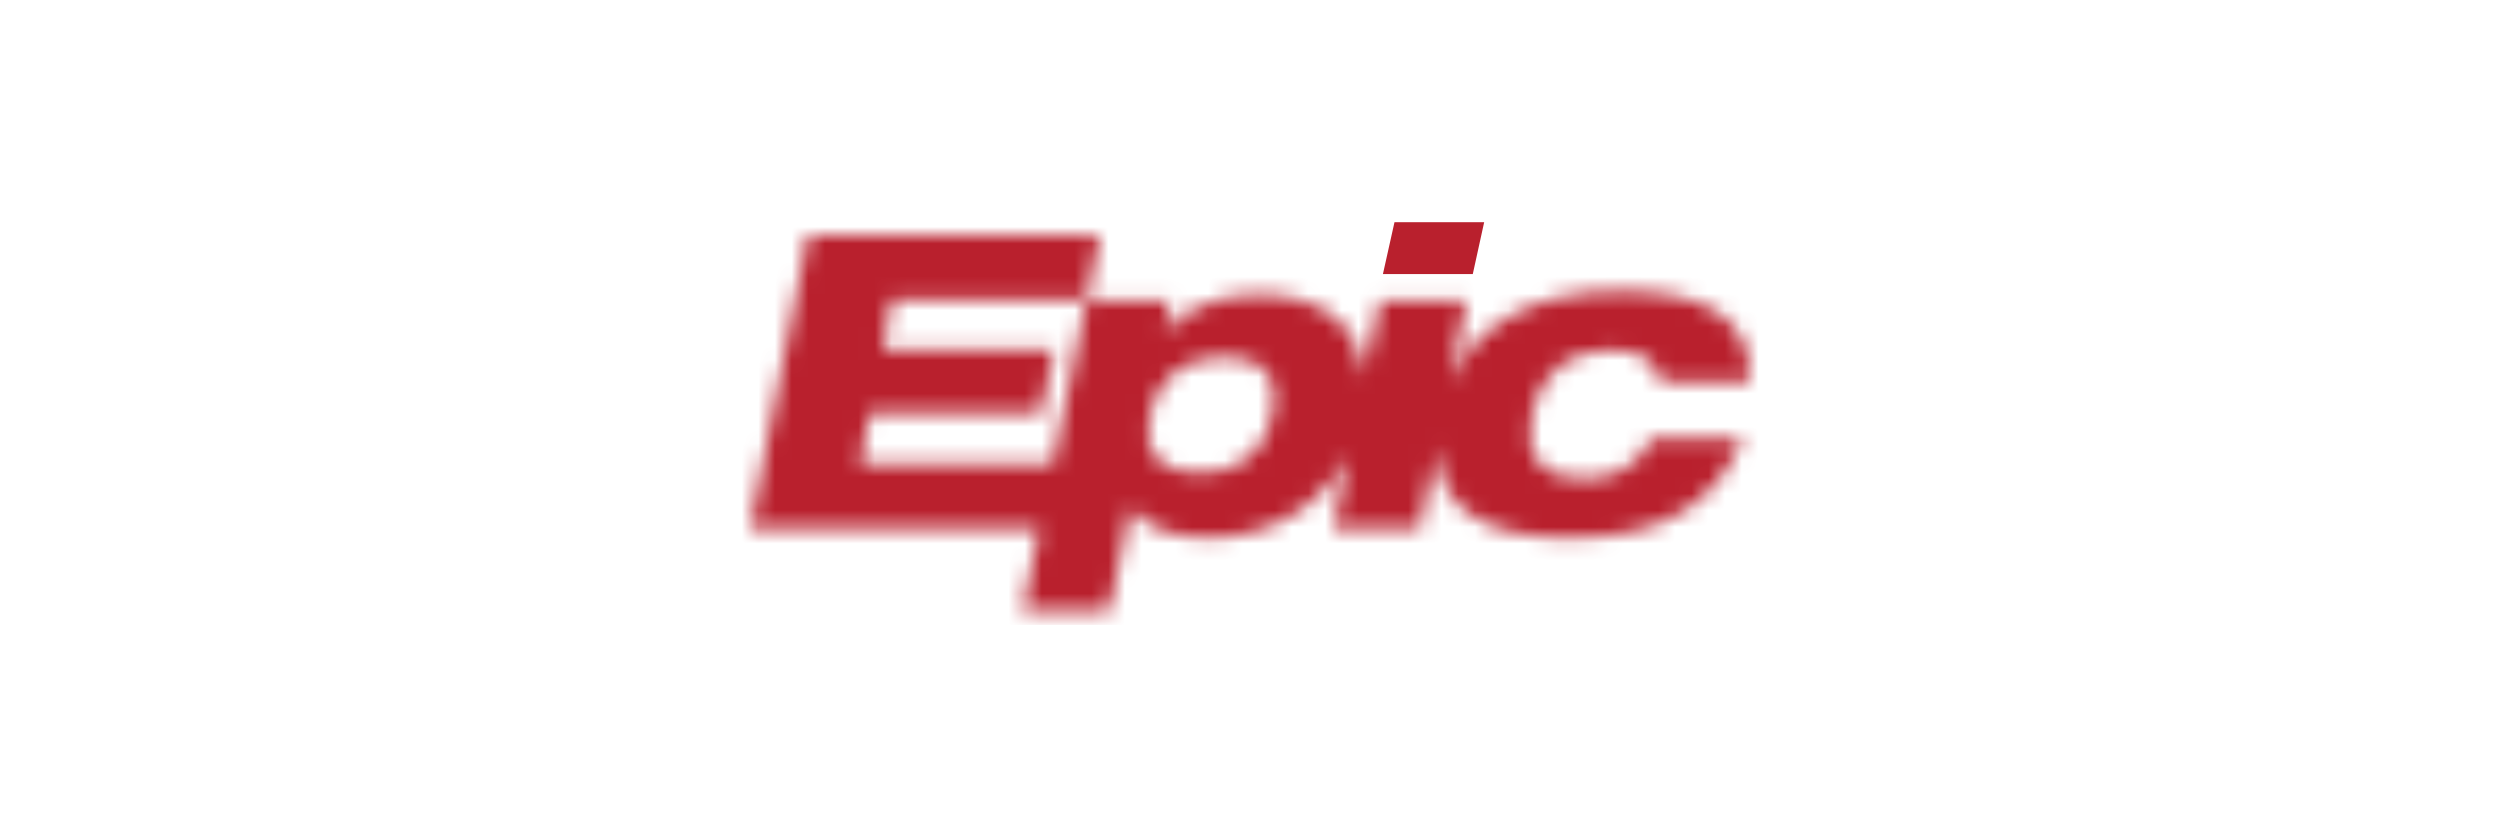 <?xml version="1.0" encoding="UTF-8"?>
<svg width="150px" height="50px" viewBox="0 0 150 50" version="1.1" xmlns="http://www.w3.org/2000/svg" xmlns:xlink="http://www.w3.org/1999/xlink">
    <title>logo-epic</title>
    <defs>
        <path d="M3.48,0 L0,17.606 L17.371,17.606 L16.351,22.556 L21.552,22.556 L22.831,16.368 L22.881,16.368 C23.552,17.379 25.161,18.164 27.462,18.164 L27.462,18.164 C31.401,18.164 34.441,16.068 35.902,13.171 L35.902,13.171 L34.991,17.606 L40.192,17.606 L41.201,12.677 C41.231,16.409 44.111,18.164 49.192,18.164 L49.192,18.164 C54.922,18.164 57.944,16.018 59.553,12.232 L59.553,12.232 L54.061,12.232 C53.333,13.831 51.892,14.625 50.023,14.625 L50.023,14.625 C47.523,14.625 46.392,13.231 46.901,10.758 L46.901,10.758 C47.391,8.282 49.152,6.891 51.572,6.891 L51.572,6.891 C53.551,6.891 54.482,7.581 54.602,8.809 L54.602,8.809 L59.993,8.809 C60.173,4.796 57.013,3.352 52.232,3.352 L52.232,3.352 C47.283,3.352 43.542,5.187 41.972,8.9 L41.972,8.9 L43.002,3.908 L37.801,3.908 L36.842,8.55 C36.612,5.332 34.242,3.56 30.412,3.56 L30.412,3.56 C28.301,3.56 26.301,4.343 24.912,5.735 L24.912,5.735 L24.862,5.735 L25.231,3.92 L20.181,3.92 L18.182,13.718 L6.63,13.718 L7.181,10.644 L17.481,10.644 L18.25,6.9 L7.951,6.9 L8.51,3.89 L20.201,3.89 L21.002,0 L3.48,0 Z M23.982,10.789 C24.422,8.664 25.971,7.303 28.401,7.303 L28.401,7.303 C30.772,7.303 31.821,8.51 31.351,10.789 L31.351,10.789 C30.882,13.066 29.331,14.274 26.962,14.274 L26.962,14.274 C24.532,14.274 23.541,12.913 23.982,10.789 L23.982,10.789 Z" id="path-1"></path>
    </defs>
    <g id="logo-epic" stroke="none" stroke-width="1" fill="none" fill-rule="evenodd">
        <g id="Group-5" transform="translate(45, 13.333)">
            <polygon id="Fill-1" fill="#B9202D" points="38.669 0 37.975 3.112 43.367 3.112 44.05 0"></polygon>
            <g id="Group-4" transform="translate(0, 0.778)">
                <mask id="mask-2" fill="white">
                    <use xlink:href="#path-1"></use>
                </mask>
                <g id="Clip-3"></g>
                <polygon id="Fill-2" fill="#B9202D" mask="url(#mask-2)" points="-0.833 23.389 61.005 23.389 61.005 -0.833 -0.833 -0.833"></polygon>
            </g>
        </g>
    </g>
</svg>